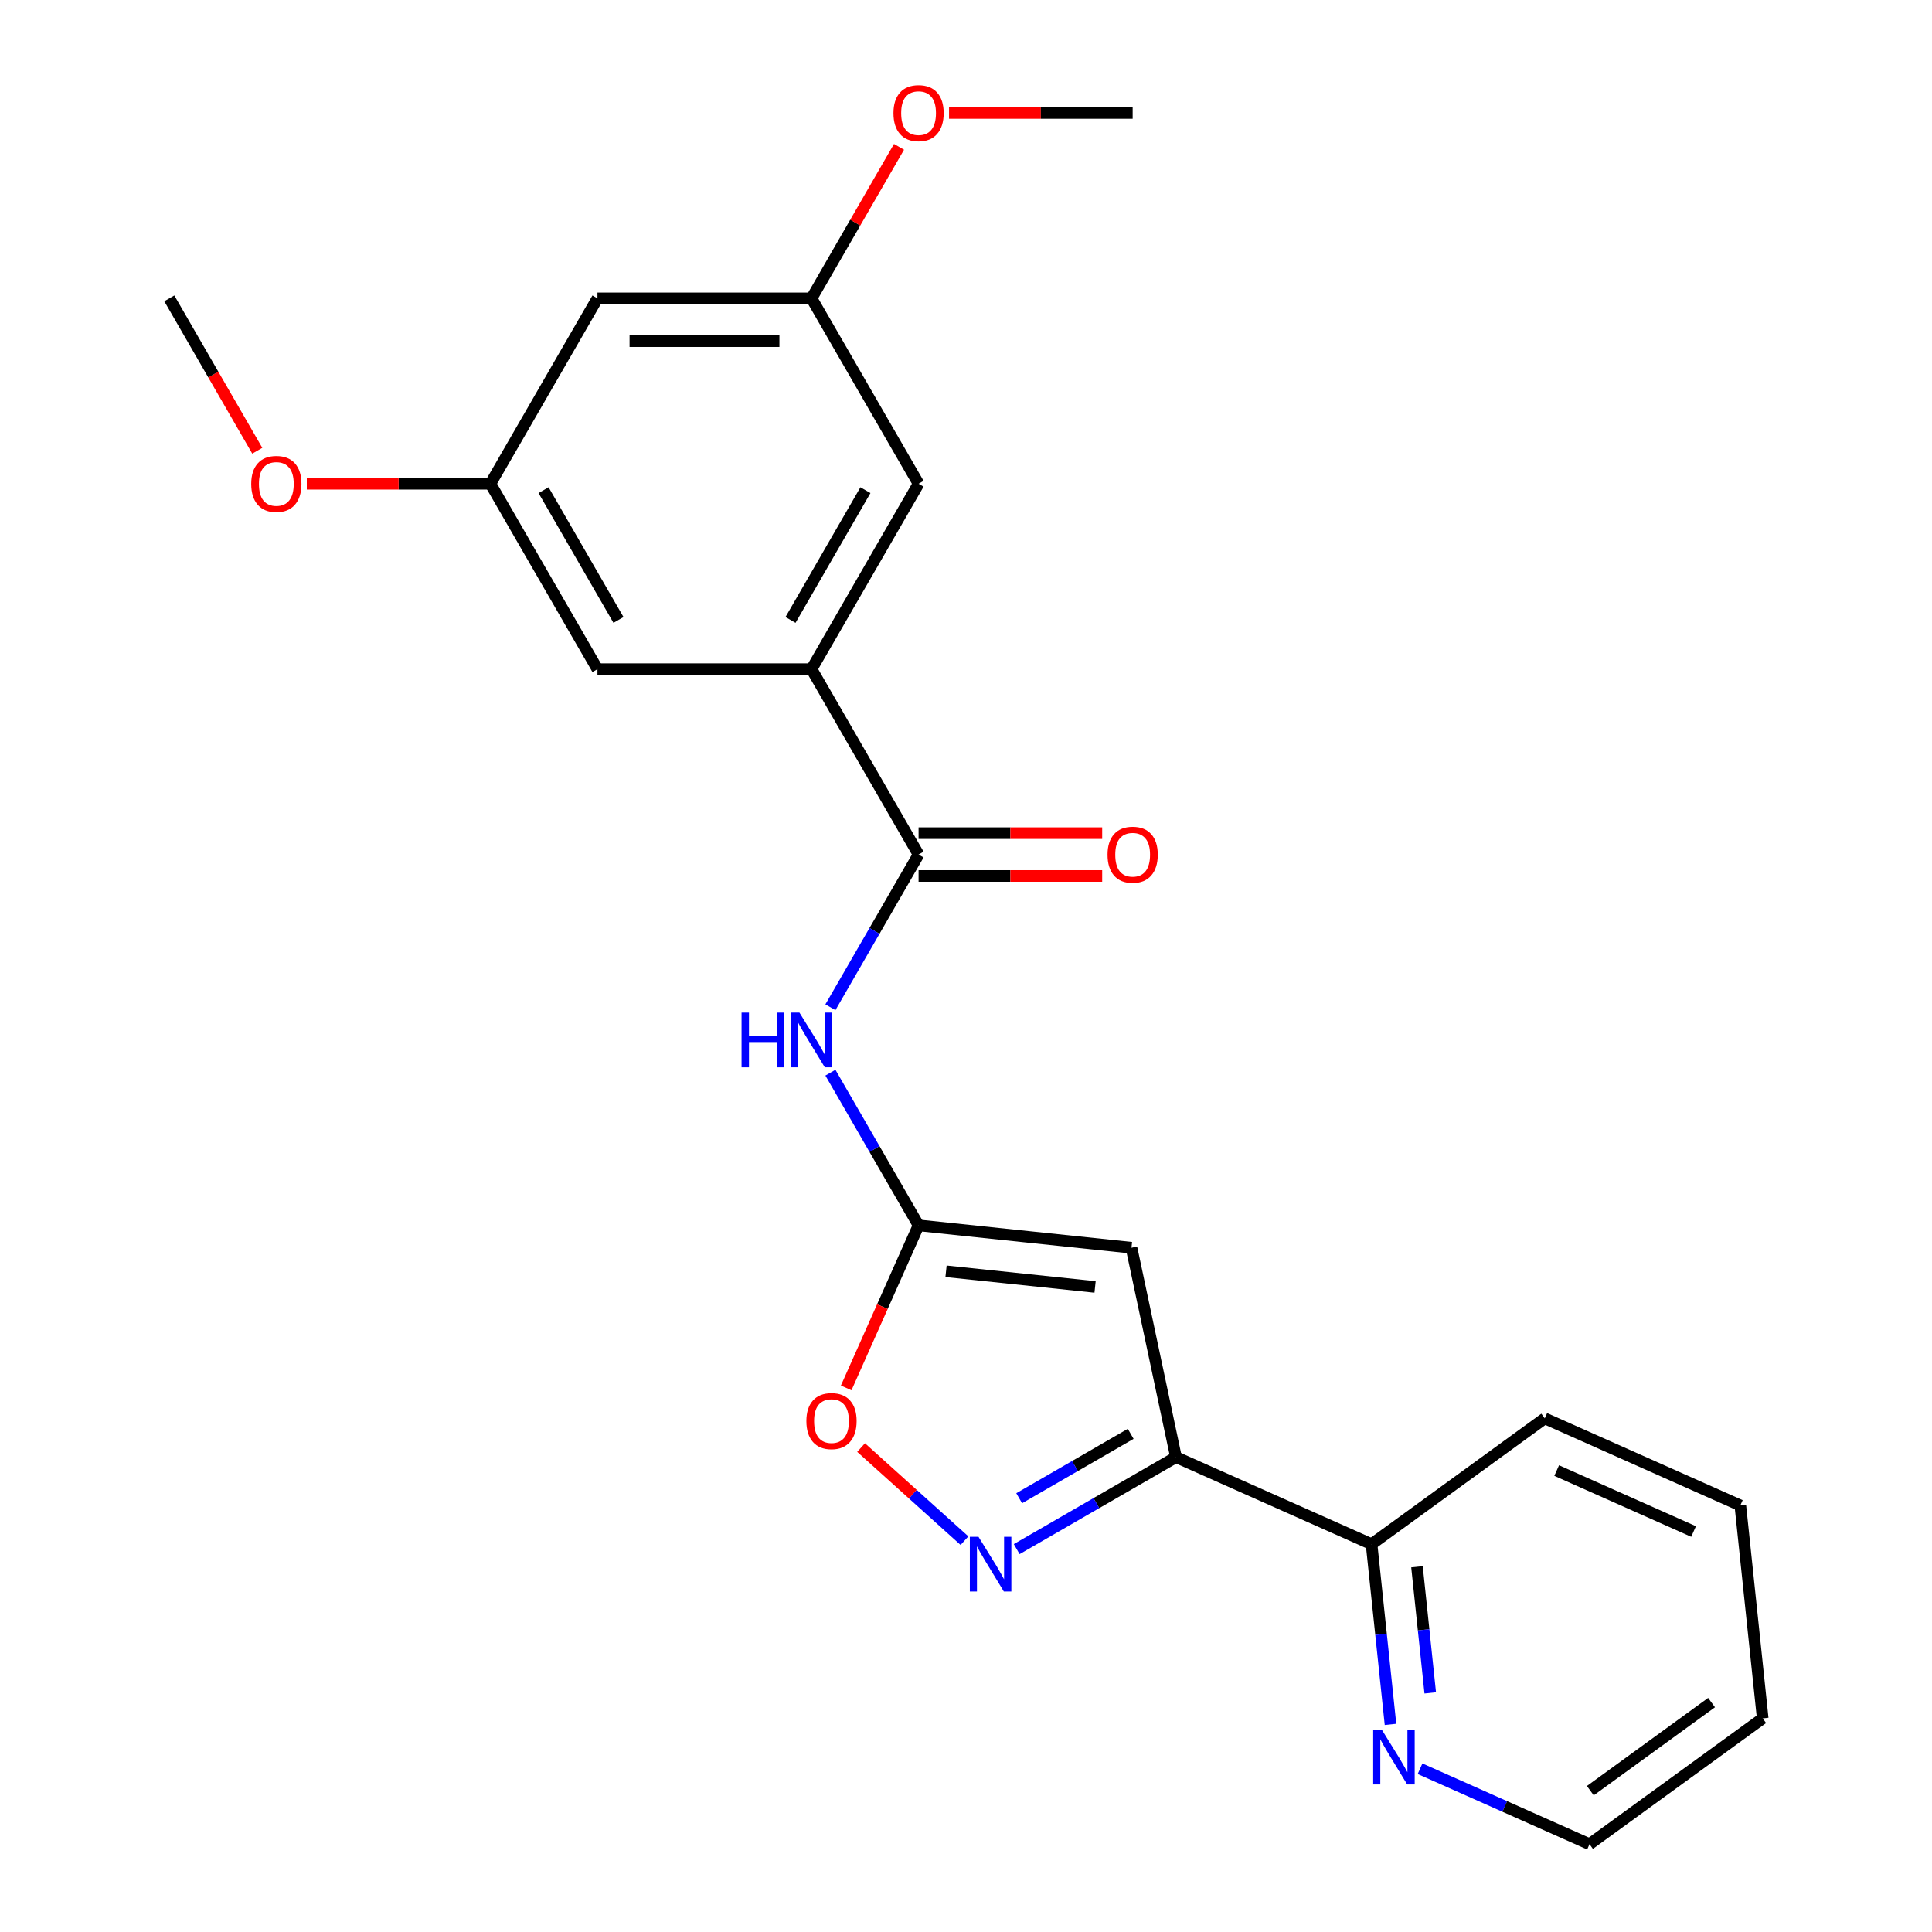 <?xml version='1.0' encoding='iso-8859-1'?>
<svg version='1.1' baseProfile='full'
              xmlns='http://www.w3.org/2000/svg'
                      xmlns:rdkit='http://www.rdkit.org/xml'
                      xmlns:xlink='http://www.w3.org/1999/xlink'
                  xml:space='preserve'
width='1000px' height='1000px' viewBox='0 0 1000 1000'>
<!-- END OF HEADER -->
<rect style='opacity:1.0;fill:#FFFFFF;stroke:none' width='1000' height='1000' x='0' y='0'> </rect>
<path class='bond-0' d='M 585.652,645.822 L 475.452,634.239' style='fill:none;fill-rule:evenodd;stroke:#000000;stroke-width:6px;stroke-linecap:butt;stroke-linejoin:miter;stroke-opacity:1' />
<path class='bond-0' d='M 566.806,666.124 L 489.666,658.017' style='fill:none;fill-rule:evenodd;stroke:#000000;stroke-width:6px;stroke-linecap:butt;stroke-linejoin:miter;stroke-opacity:1' />
<path class='bond-1' d='M 585.652,645.822 L 608.69,754.207' style='fill:none;fill-rule:evenodd;stroke:#000000;stroke-width:6px;stroke-linecap:butt;stroke-linejoin:miter;stroke-opacity:1' />
<path class='bond-4' d='M 475.452,634.239 L 452.638,594.724' style='fill:none;fill-rule:evenodd;stroke:#000000;stroke-width:6px;stroke-linecap:butt;stroke-linejoin:miter;stroke-opacity:1' />
<path class='bond-4' d='M 452.638,594.724 L 429.824,555.208' style='fill:none;fill-rule:evenodd;stroke:#0000FF;stroke-width:6px;stroke-linecap:butt;stroke-linejoin:miter;stroke-opacity:1' />
<path class='bond-5' d='M 475.452,634.239 L 456.722,676.308' style='fill:none;fill-rule:evenodd;stroke:#000000;stroke-width:6px;stroke-linecap:butt;stroke-linejoin:miter;stroke-opacity:1' />
<path class='bond-5' d='M 456.722,676.308 L 437.992,718.376' style='fill:none;fill-rule:evenodd;stroke:#FF0000;stroke-width:6px;stroke-linecap:butt;stroke-linejoin:miter;stroke-opacity:1' />
<path class='bond-2' d='M 608.69,754.207 L 567.465,778.009' style='fill:none;fill-rule:evenodd;stroke:#000000;stroke-width:6px;stroke-linecap:butt;stroke-linejoin:miter;stroke-opacity:1' />
<path class='bond-2' d='M 567.465,778.009 L 526.239,801.811' style='fill:none;fill-rule:evenodd;stroke:#0000FF;stroke-width:6px;stroke-linecap:butt;stroke-linejoin:miter;stroke-opacity:1' />
<path class='bond-2' d='M 585.242,742.155 L 556.384,758.817' style='fill:none;fill-rule:evenodd;stroke:#000000;stroke-width:6px;stroke-linecap:butt;stroke-linejoin:miter;stroke-opacity:1' />
<path class='bond-2' d='M 556.384,758.817 L 527.526,775.478' style='fill:none;fill-rule:evenodd;stroke:#0000FF;stroke-width:6px;stroke-linecap:butt;stroke-linejoin:miter;stroke-opacity:1' />
<path class='bond-7' d='M 608.69,754.207 L 709.917,799.276' style='fill:none;fill-rule:evenodd;stroke:#000000;stroke-width:6px;stroke-linecap:butt;stroke-linejoin:miter;stroke-opacity:1' />
<path class='bond-23' d='M 499.219,797.446 L 472.459,773.351' style='fill:none;fill-rule:evenodd;stroke:#0000FF;stroke-width:6px;stroke-linecap:butt;stroke-linejoin:miter;stroke-opacity:1' />
<path class='bond-23' d='M 472.459,773.351 L 445.699,749.257' style='fill:none;fill-rule:evenodd;stroke:#FF0000;stroke-width:6px;stroke-linecap:butt;stroke-linejoin:miter;stroke-opacity:1' />
<path class='bond-3' d='M 475.452,442.316 L 452.638,481.832' style='fill:none;fill-rule:evenodd;stroke:#000000;stroke-width:6px;stroke-linecap:butt;stroke-linejoin:miter;stroke-opacity:1' />
<path class='bond-3' d='M 452.638,481.832 L 429.824,521.348' style='fill:none;fill-rule:evenodd;stroke:#0000FF;stroke-width:6px;stroke-linecap:butt;stroke-linejoin:miter;stroke-opacity:1' />
<path class='bond-6' d='M 475.452,442.316 L 420.049,346.355' style='fill:none;fill-rule:evenodd;stroke:#000000;stroke-width:6px;stroke-linecap:butt;stroke-linejoin:miter;stroke-opacity:1' />
<path class='bond-11' d='M 475.452,453.397 L 522.971,453.397' style='fill:none;fill-rule:evenodd;stroke:#000000;stroke-width:6px;stroke-linecap:butt;stroke-linejoin:miter;stroke-opacity:1' />
<path class='bond-11' d='M 522.971,453.397 L 570.489,453.397' style='fill:none;fill-rule:evenodd;stroke:#FF0000;stroke-width:6px;stroke-linecap:butt;stroke-linejoin:miter;stroke-opacity:1' />
<path class='bond-11' d='M 475.452,431.236 L 522.971,431.236' style='fill:none;fill-rule:evenodd;stroke:#000000;stroke-width:6px;stroke-linecap:butt;stroke-linejoin:miter;stroke-opacity:1' />
<path class='bond-11' d='M 522.971,431.236 L 570.489,431.236' style='fill:none;fill-rule:evenodd;stroke:#FF0000;stroke-width:6px;stroke-linecap:butt;stroke-linejoin:miter;stroke-opacity:1' />
<path class='bond-8' d='M 420.049,346.355 L 475.452,250.393' style='fill:none;fill-rule:evenodd;stroke:#000000;stroke-width:6px;stroke-linecap:butt;stroke-linejoin:miter;stroke-opacity:1' />
<path class='bond-8' d='M 409.167,320.88 L 447.95,253.707' style='fill:none;fill-rule:evenodd;stroke:#000000;stroke-width:6px;stroke-linecap:butt;stroke-linejoin:miter;stroke-opacity:1' />
<path class='bond-9' d='M 420.049,346.355 L 309.242,346.355' style='fill:none;fill-rule:evenodd;stroke:#000000;stroke-width:6px;stroke-linecap:butt;stroke-linejoin:miter;stroke-opacity:1' />
<path class='bond-10' d='M 709.917,799.276 L 714.819,845.911' style='fill:none;fill-rule:evenodd;stroke:#000000;stroke-width:6px;stroke-linecap:butt;stroke-linejoin:miter;stroke-opacity:1' />
<path class='bond-10' d='M 714.819,845.911 L 719.72,892.546' style='fill:none;fill-rule:evenodd;stroke:#0000FF;stroke-width:6px;stroke-linecap:butt;stroke-linejoin:miter;stroke-opacity:1' />
<path class='bond-10' d='M 733.428,810.95 L 736.859,843.595' style='fill:none;fill-rule:evenodd;stroke:#000000;stroke-width:6px;stroke-linecap:butt;stroke-linejoin:miter;stroke-opacity:1' />
<path class='bond-10' d='M 736.859,843.595 L 740.29,876.239' style='fill:none;fill-rule:evenodd;stroke:#0000FF;stroke-width:6px;stroke-linecap:butt;stroke-linejoin:miter;stroke-opacity:1' />
<path class='bond-18' d='M 709.917,799.276 L 799.562,734.146' style='fill:none;fill-rule:evenodd;stroke:#000000;stroke-width:6px;stroke-linecap:butt;stroke-linejoin:miter;stroke-opacity:1' />
<path class='bond-14' d='M 475.452,250.393 L 420.049,154.432' style='fill:none;fill-rule:evenodd;stroke:#000000;stroke-width:6px;stroke-linecap:butt;stroke-linejoin:miter;stroke-opacity:1' />
<path class='bond-13' d='M 309.242,346.355 L 253.839,250.393' style='fill:none;fill-rule:evenodd;stroke:#000000;stroke-width:6px;stroke-linecap:butt;stroke-linejoin:miter;stroke-opacity:1' />
<path class='bond-13' d='M 320.124,320.88 L 281.342,253.707' style='fill:none;fill-rule:evenodd;stroke:#000000;stroke-width:6px;stroke-linecap:butt;stroke-linejoin:miter;stroke-opacity:1' />
<path class='bond-17' d='M 735.01,915.491 L 778.868,935.018' style='fill:none;fill-rule:evenodd;stroke:#0000FF;stroke-width:6px;stroke-linecap:butt;stroke-linejoin:miter;stroke-opacity:1' />
<path class='bond-17' d='M 778.868,935.018 L 822.727,954.545' style='fill:none;fill-rule:evenodd;stroke:#000000;stroke-width:6px;stroke-linecap:butt;stroke-linejoin:miter;stroke-opacity:1' />
<path class='bond-12' d='M 309.242,154.432 L 253.839,250.393' style='fill:none;fill-rule:evenodd;stroke:#000000;stroke-width:6px;stroke-linecap:butt;stroke-linejoin:miter;stroke-opacity:1' />
<path class='bond-25' d='M 309.242,154.432 L 420.049,154.432' style='fill:none;fill-rule:evenodd;stroke:#000000;stroke-width:6px;stroke-linecap:butt;stroke-linejoin:miter;stroke-opacity:1' />
<path class='bond-25' d='M 325.863,176.593 L 403.428,176.593' style='fill:none;fill-rule:evenodd;stroke:#000000;stroke-width:6px;stroke-linecap:butt;stroke-linejoin:miter;stroke-opacity:1' />
<path class='bond-16' d='M 253.839,250.393 L 206.32,250.393' style='fill:none;fill-rule:evenodd;stroke:#000000;stroke-width:6px;stroke-linecap:butt;stroke-linejoin:miter;stroke-opacity:1' />
<path class='bond-16' d='M 206.32,250.393 L 158.802,250.393' style='fill:none;fill-rule:evenodd;stroke:#FF0000;stroke-width:6px;stroke-linecap:butt;stroke-linejoin:miter;stroke-opacity:1' />
<path class='bond-15' d='M 420.049,154.432 L 442.69,115.216' style='fill:none;fill-rule:evenodd;stroke:#000000;stroke-width:6px;stroke-linecap:butt;stroke-linejoin:miter;stroke-opacity:1' />
<path class='bond-15' d='M 442.69,115.216 L 465.331,76' style='fill:none;fill-rule:evenodd;stroke:#FF0000;stroke-width:6px;stroke-linecap:butt;stroke-linejoin:miter;stroke-opacity:1' />
<path class='bond-19' d='M 491.223,58.47 L 538.741,58.47' style='fill:none;fill-rule:evenodd;stroke:#FF0000;stroke-width:6px;stroke-linecap:butt;stroke-linejoin:miter;stroke-opacity:1' />
<path class='bond-19' d='M 538.741,58.47 L 586.259,58.47' style='fill:none;fill-rule:evenodd;stroke:#000000;stroke-width:6px;stroke-linecap:butt;stroke-linejoin:miter;stroke-opacity:1' />
<path class='bond-20' d='M 133.165,233.303 L 110.397,193.867' style='fill:none;fill-rule:evenodd;stroke:#FF0000;stroke-width:6px;stroke-linecap:butt;stroke-linejoin:miter;stroke-opacity:1' />
<path class='bond-20' d='M 110.397,193.867 L 87.629,154.432' style='fill:none;fill-rule:evenodd;stroke:#000000;stroke-width:6px;stroke-linecap:butt;stroke-linejoin:miter;stroke-opacity:1' />
<path class='bond-24' d='M 822.727,954.545 L 912.372,889.415' style='fill:none;fill-rule:evenodd;stroke:#000000;stroke-width:6px;stroke-linecap:butt;stroke-linejoin:miter;stroke-opacity:1' />
<path class='bond-24' d='M 823.147,926.847 L 885.899,881.256' style='fill:none;fill-rule:evenodd;stroke:#000000;stroke-width:6px;stroke-linecap:butt;stroke-linejoin:miter;stroke-opacity:1' />
<path class='bond-22' d='M 799.562,734.146 L 900.789,779.215' style='fill:none;fill-rule:evenodd;stroke:#000000;stroke-width:6px;stroke-linecap:butt;stroke-linejoin:miter;stroke-opacity:1' />
<path class='bond-22' d='M 805.732,761.152 L 876.591,792.7' style='fill:none;fill-rule:evenodd;stroke:#000000;stroke-width:6px;stroke-linecap:butt;stroke-linejoin:miter;stroke-opacity:1' />
<path class='bond-21' d='M 912.372,889.415 L 900.789,779.215' style='fill:none;fill-rule:evenodd;stroke:#000000;stroke-width:6px;stroke-linecap:butt;stroke-linejoin:miter;stroke-opacity:1' />
<path  class='atom-3' d='M 506.469 795.451
L 515.749 810.451
Q 516.669 811.931, 518.149 814.611
Q 519.629 817.291, 519.709 817.451
L 519.709 795.451
L 523.469 795.451
L 523.469 823.771
L 519.589 823.771
L 509.629 807.371
Q 508.469 805.451, 507.229 803.251
Q 506.029 801.051, 505.669 800.371
L 505.669 823.771
L 501.989 823.771
L 501.989 795.451
L 506.469 795.451
' fill='#0000FF'/>
<path  class='atom-5' d='M 383.829 524.118
L 387.669 524.118
L 387.669 536.158
L 402.149 536.158
L 402.149 524.118
L 405.989 524.118
L 405.989 552.438
L 402.149 552.438
L 402.149 539.358
L 387.669 539.358
L 387.669 552.438
L 383.829 552.438
L 383.829 524.118
' fill='#0000FF'/>
<path  class='atom-5' d='M 413.789 524.118
L 423.069 539.118
Q 423.989 540.598, 425.469 543.278
Q 426.949 545.958, 427.029 546.118
L 427.029 524.118
L 430.789 524.118
L 430.789 552.438
L 426.909 552.438
L 416.949 536.038
Q 415.789 534.118, 414.549 531.918
Q 413.349 529.718, 412.989 529.038
L 412.989 552.438
L 409.309 552.438
L 409.309 524.118
L 413.789 524.118
' fill='#0000FF'/>
<path  class='atom-6' d='M 417.383 735.546
Q 417.383 728.746, 420.743 724.946
Q 424.103 721.146, 430.383 721.146
Q 436.663 721.146, 440.023 724.946
Q 443.383 728.746, 443.383 735.546
Q 443.383 742.426, 439.983 746.346
Q 436.583 750.226, 430.383 750.226
Q 424.143 750.226, 420.743 746.346
Q 417.383 742.466, 417.383 735.546
M 430.383 747.026
Q 434.703 747.026, 437.023 744.146
Q 439.383 741.226, 439.383 735.546
Q 439.383 729.986, 437.023 727.186
Q 434.703 724.346, 430.383 724.346
Q 426.063 724.346, 423.703 727.146
Q 421.383 729.946, 421.383 735.546
Q 421.383 741.266, 423.703 744.146
Q 426.063 747.026, 430.383 747.026
' fill='#FF0000'/>
<path  class='atom-11' d='M 715.24 895.316
L 724.52 910.316
Q 725.44 911.796, 726.92 914.476
Q 728.4 917.156, 728.48 917.316
L 728.48 895.316
L 732.24 895.316
L 732.24 923.636
L 728.36 923.636
L 718.4 907.236
Q 717.24 905.316, 716 903.116
Q 714.8 900.916, 714.44 900.236
L 714.44 923.636
L 710.76 923.636
L 710.76 895.316
L 715.24 895.316
' fill='#0000FF'/>
<path  class='atom-12' d='M 573.259 442.396
Q 573.259 435.596, 576.619 431.796
Q 579.979 427.996, 586.259 427.996
Q 592.539 427.996, 595.899 431.796
Q 599.259 435.596, 599.259 442.396
Q 599.259 449.276, 595.859 453.196
Q 592.459 457.076, 586.259 457.076
Q 580.019 457.076, 576.619 453.196
Q 573.259 449.316, 573.259 442.396
M 586.259 453.876
Q 590.579 453.876, 592.899 450.996
Q 595.259 448.076, 595.259 442.396
Q 595.259 436.836, 592.899 434.036
Q 590.579 431.196, 586.259 431.196
Q 581.939 431.196, 579.579 433.996
Q 577.259 436.796, 577.259 442.396
Q 577.259 448.116, 579.579 450.996
Q 581.939 453.876, 586.259 453.876
' fill='#FF0000'/>
<path  class='atom-16' d='M 462.452 58.55
Q 462.452 51.75, 465.812 47.95
Q 469.172 44.15, 475.452 44.15
Q 481.732 44.15, 485.092 47.95
Q 488.452 51.75, 488.452 58.55
Q 488.452 65.43, 485.052 69.35
Q 481.652 73.23, 475.452 73.23
Q 469.212 73.23, 465.812 69.35
Q 462.452 65.47, 462.452 58.55
M 475.452 70.03
Q 479.772 70.03, 482.092 67.15
Q 484.452 64.23, 484.452 58.55
Q 484.452 52.99, 482.092 50.19
Q 479.772 47.35, 475.452 47.35
Q 471.132 47.35, 468.772 50.15
Q 466.452 52.95, 466.452 58.55
Q 466.452 64.27, 468.772 67.15
Q 471.132 70.03, 475.452 70.03
' fill='#FF0000'/>
<path  class='atom-17' d='M 130.032 250.473
Q 130.032 243.673, 133.392 239.873
Q 136.752 236.073, 143.032 236.073
Q 149.312 236.073, 152.672 239.873
Q 156.032 243.673, 156.032 250.473
Q 156.032 257.353, 152.632 261.273
Q 149.232 265.153, 143.032 265.153
Q 136.792 265.153, 133.392 261.273
Q 130.032 257.393, 130.032 250.473
M 143.032 261.953
Q 147.352 261.953, 149.672 259.073
Q 152.032 256.153, 152.032 250.473
Q 152.032 244.913, 149.672 242.113
Q 147.352 239.273, 143.032 239.273
Q 138.712 239.273, 136.352 242.073
Q 134.032 244.873, 134.032 250.473
Q 134.032 256.193, 136.352 259.073
Q 138.712 261.953, 143.032 261.953
' fill='#FF0000'/>
</svg>
